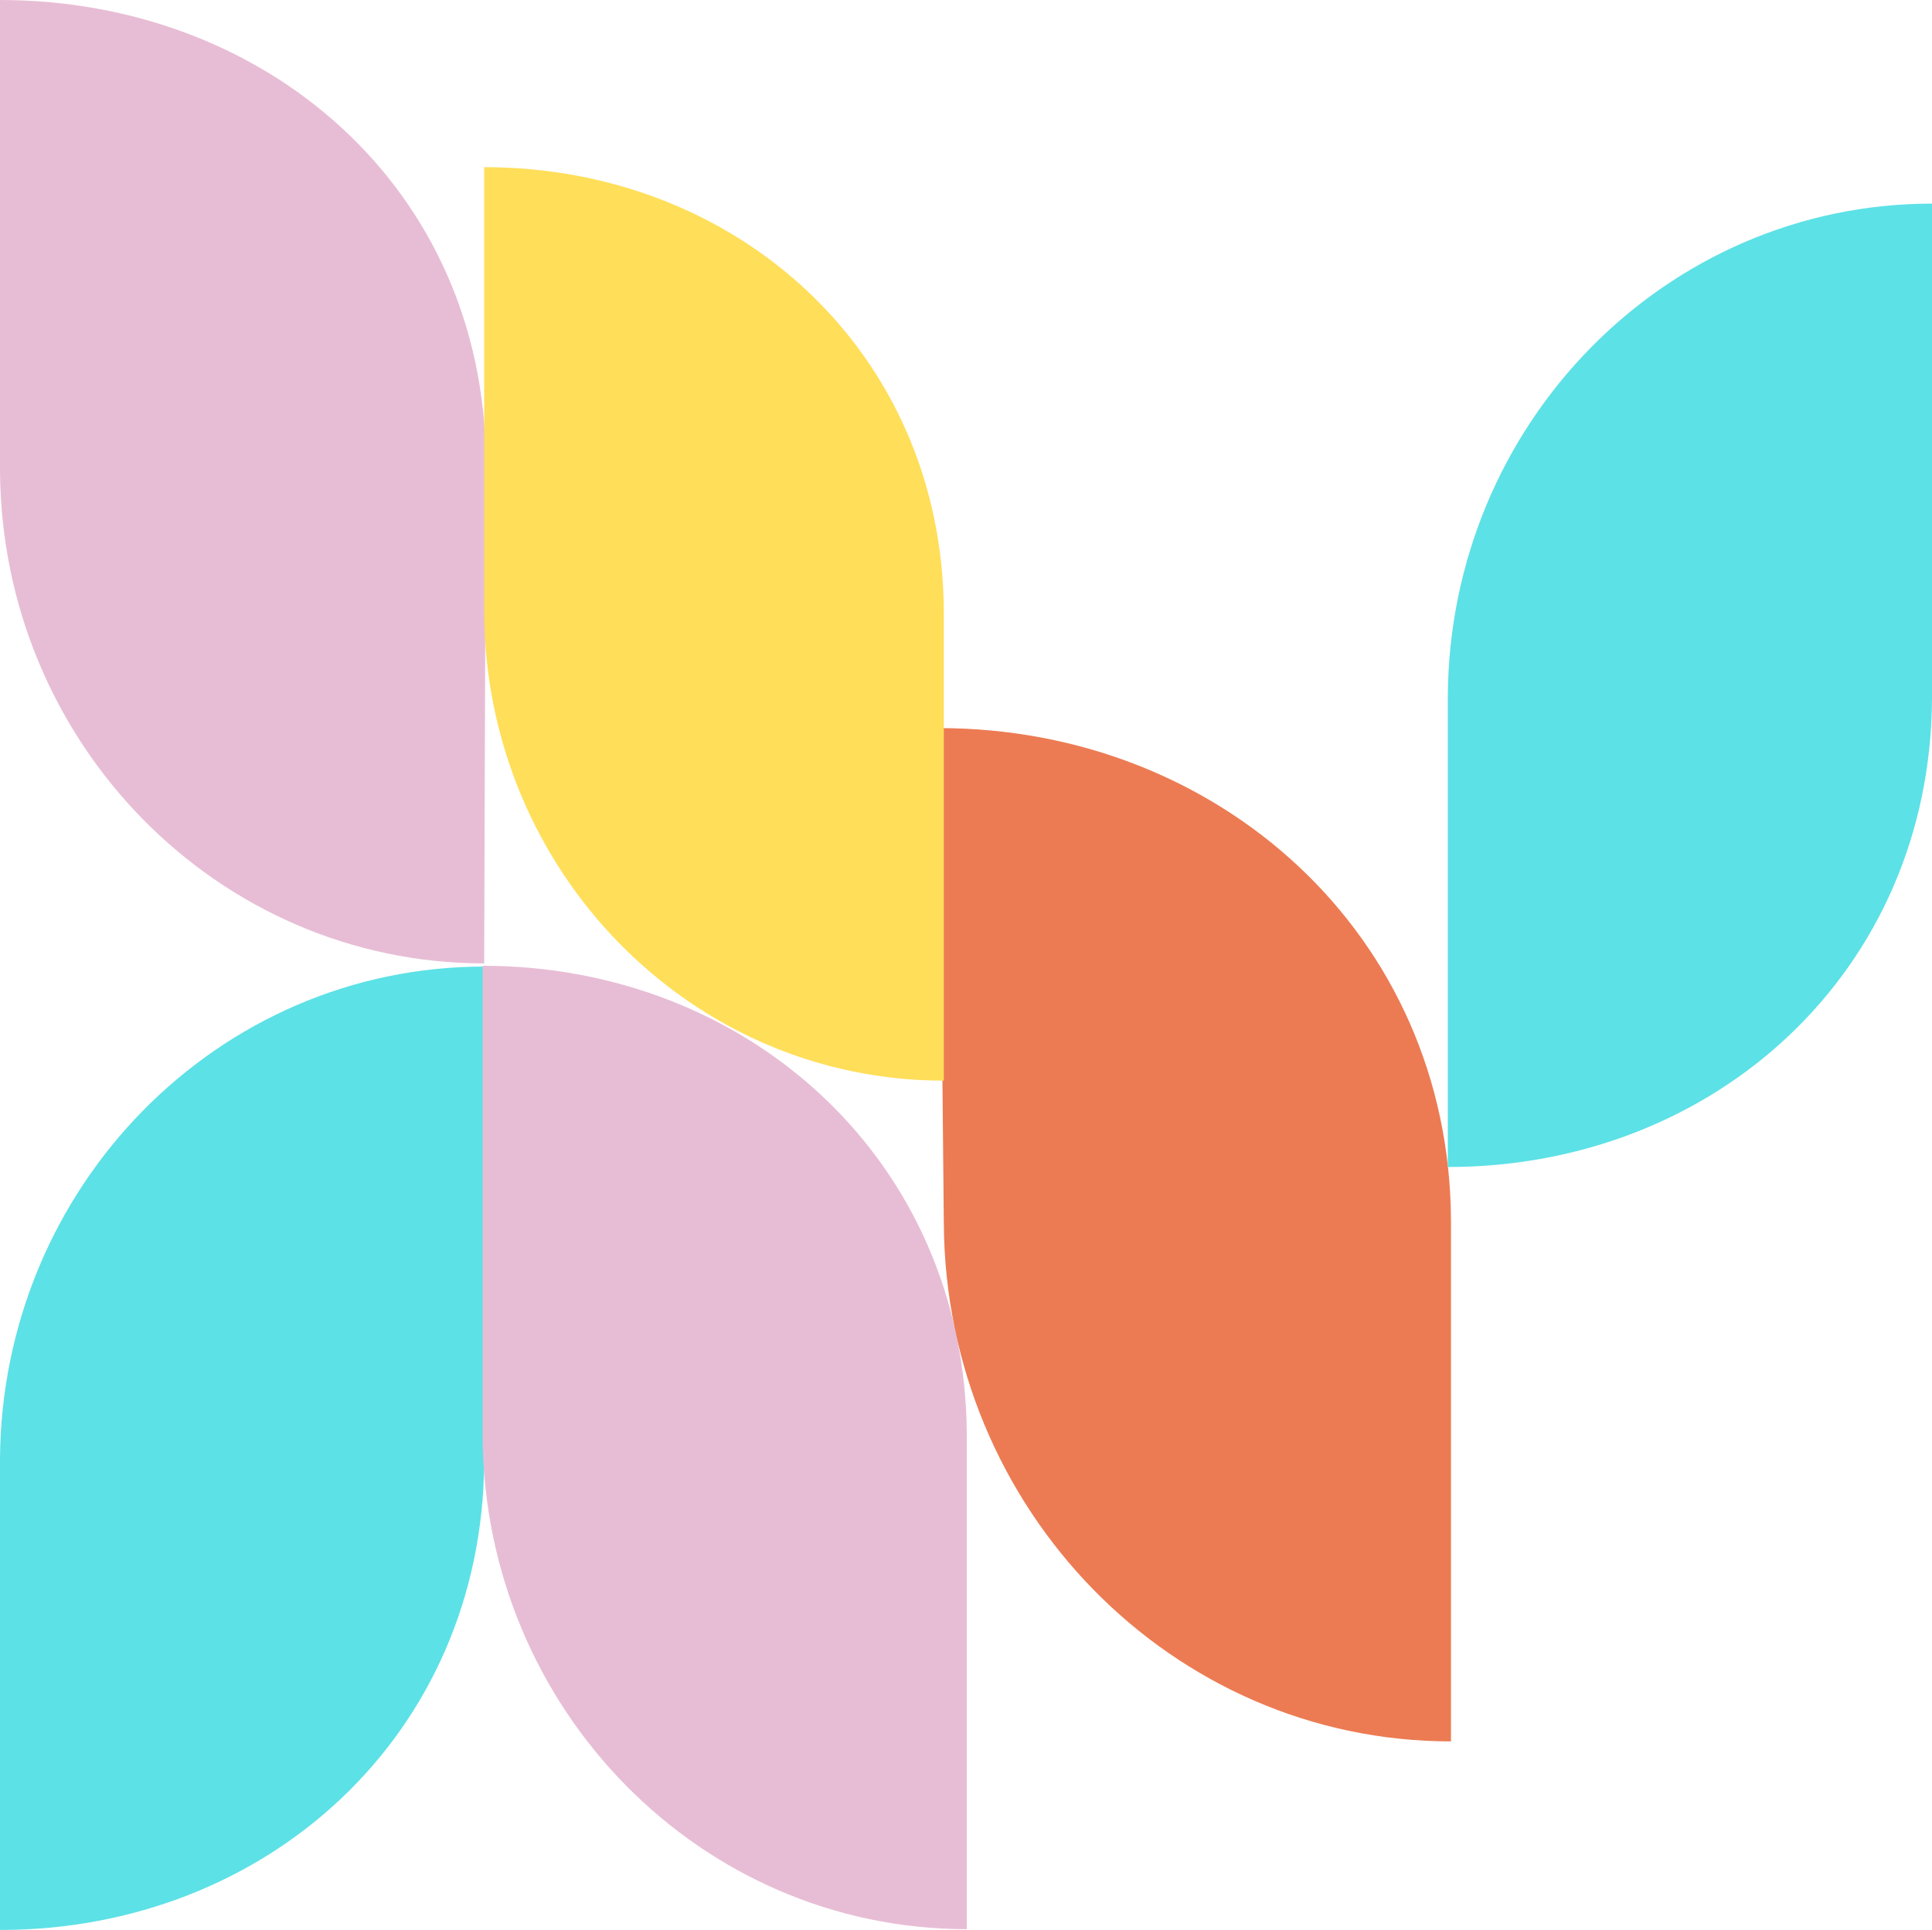 <?xml version="1.0" encoding="UTF-8" standalone="no"?><svg xmlns="http://www.w3.org/2000/svg" xmlns:xlink="http://www.w3.org/1999/xlink" fill="#000000" height="243.6" preserveAspectRatio="xMidYMid meet" version="1" viewBox="0.0 0.0 243.8 243.6" width="243.8" zoomAndPan="magnify"><g><g id="change1_1"><path d="M0,59.4L0,59.4c0.2,34.4,27.5,62.2,61.1,62.2l0.2-63.5C61.1,23.8,33.6,0,0,0L0,59.4z" fill="#e7bdd5"/></g><g id="change2_1"><path d="M0,184.2L0,184.2c0.2-34.4,27.5-62.2,61.1-62.2v62.5h0c-0.2,34.4-27.4,59.1-61.1,59.1L0,184.2z" fill="#5ce1e6"/></g><g id="change3_1"><path d="M60.9,181.3L60.9,181.3c0.2,34.4,27.5,62.2,61.1,62.2V181l0,0c-0.2-34.4-27.5-59.1-61.1-59.1L60.9,181.3z" fill="#e7bdd5"/></g><g id="change4_1"><path d="M119.1,154.4c0.2,36.1,28.8,65.4,64,65.4V154h0c-0.2-36.1-29.4-62.1-64.6-62.1L119.1,154.4z" fill="#ec7b53"/></g><g id="change2_2"><path d="M182.7,87.9L182.7,87.9c0.2-34.4,27.5-62.2,61.1-62.2v62.5h0c-0.2,34.4-27.4,59.1-61.1,59.1L182.7,87.9z" fill="#5ce1e6"/></g><g id="change5_1"><path d="M61.1,77.4L61.1,77.4c0.2,32.6,26.1,59,58,59V77.1h0c-0.2-32.6-26-56-58-56L61.1,77.4z" fill="#ffde59"/></g></g></svg>